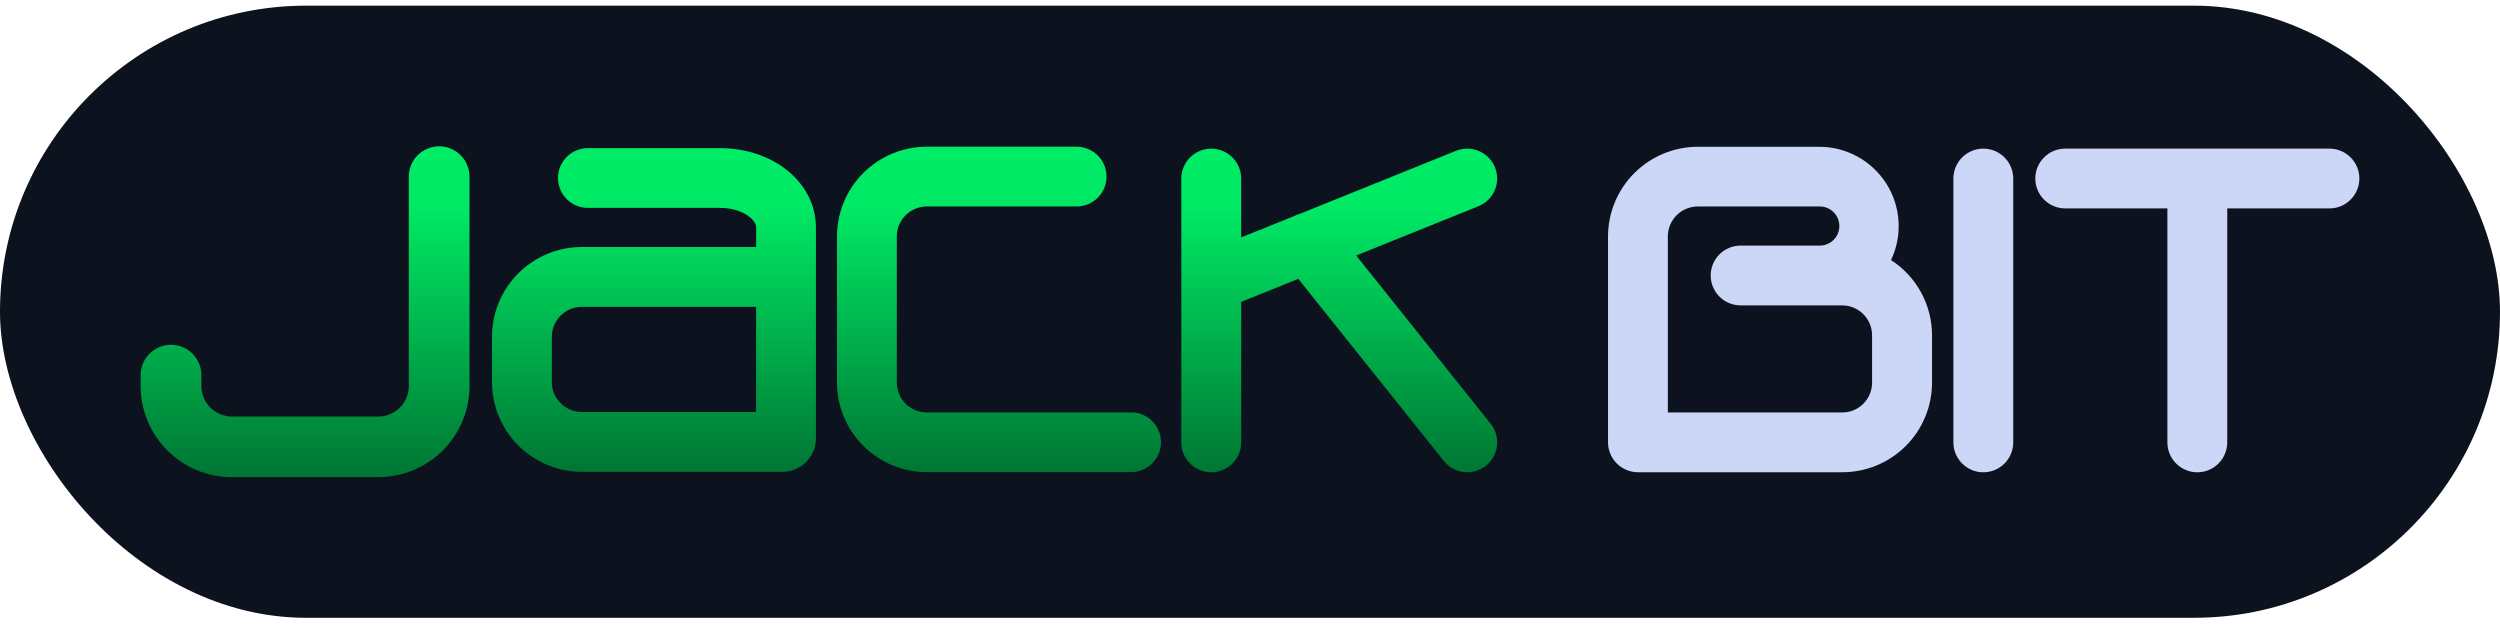 <svg width="300" height="75" viewBox="0 0 300 75" fill="none" xmlns="http://www.w3.org/2000/svg">
<rect y="0.679" width="300" height="73.456" rx="36.728" fill="#0C121E"/>
<path d="M226.921 31.215C227.611 29.764 227.922 28.162 227.825 26.558C227.727 24.954 227.225 23.401 226.365 22.044C225.505 20.686 224.315 19.568 222.906 18.793C221.496 18.018 219.914 17.613 218.305 17.613H203.733C200.878 17.617 198.141 18.752 196.122 20.768C194.103 22.785 192.967 25.518 192.963 28.37V53.083C192.964 54.033 193.343 54.945 194.017 55.617C194.69 56.289 195.602 56.668 196.554 56.669H221.074C222.489 56.669 223.891 56.391 225.198 55.85C226.505 55.308 227.693 54.515 228.693 53.515C229.694 52.516 230.487 51.328 231.028 50.022C231.568 48.716 231.846 47.316 231.845 45.903V40.231C231.842 38.437 231.391 36.672 230.532 35.096C229.674 33.521 228.434 32.184 226.927 31.208M223.61 48.442C223.277 48.777 222.88 49.042 222.443 49.223C222.006 49.403 221.537 49.495 221.064 49.494H200.14V28.374C200.139 27.902 200.232 27.434 200.412 26.998C200.592 26.562 200.857 26.166 201.19 25.832C201.524 25.498 201.92 25.233 202.357 25.052C202.793 24.871 203.261 24.777 203.733 24.777H218.311C218.934 24.761 219.538 24.993 219.99 25.422C220.442 25.85 220.705 26.441 220.722 27.063C220.738 27.686 220.505 28.289 220.076 28.741C219.647 29.192 219.056 29.455 218.432 29.471H208.874C207.921 29.471 207.008 29.849 206.334 30.521C205.661 31.194 205.282 32.106 205.282 33.058C205.282 34.009 205.661 34.921 206.334 35.594C207.008 36.267 207.921 36.645 208.874 36.645H218.16C218.285 36.645 218.413 36.645 218.513 36.645H221.058C222.01 36.646 222.922 37.024 223.595 37.696C224.269 38.368 224.648 39.279 224.65 40.229V45.901C224.653 46.373 224.561 46.841 224.381 47.278C224.201 47.714 223.935 48.111 223.6 48.444" fill="#CCD6F6"/>
<path d="M237.998 17.835C237.046 17.836 236.133 18.214 235.459 18.887C234.786 19.559 234.407 20.471 234.406 21.422V53.087C234.406 54.038 234.785 54.951 235.458 55.623C236.132 56.296 237.045 56.674 237.998 56.674C238.95 56.674 239.864 56.296 240.537 55.623C241.211 54.951 241.589 54.038 241.589 53.087V21.422C241.588 20.471 241.209 19.559 240.536 18.887C239.863 18.214 238.95 17.836 237.998 17.835Z" fill="#CCD6F6"/>
<path d="M279.53 17.835H247.828C246.875 17.835 245.962 18.213 245.288 18.886C244.615 19.558 244.236 20.471 244.236 21.422C244.236 22.373 244.615 23.285 245.288 23.958C245.962 24.631 246.875 25.009 247.828 25.009H260.087V53.087C260.087 54.038 260.465 54.951 261.139 55.623C261.812 56.296 262.726 56.674 263.678 56.674C264.631 56.674 265.544 56.296 266.218 55.623C266.891 54.951 267.27 54.038 267.27 53.087V25.009H279.532C280.485 25.009 281.398 24.631 282.072 23.958C282.745 23.285 283.124 22.373 283.124 21.422C283.124 20.471 282.745 19.558 282.072 18.886C281.398 18.213 280.485 17.835 279.532 17.835" fill="#CCD6F6"/>
<path d="M52.702 17.555C51.735 17.556 50.809 17.94 50.125 18.623C49.442 19.305 49.057 20.231 49.056 21.196V46.34C49.055 47.305 48.671 48.231 47.987 48.913C47.304 49.596 46.377 49.98 45.411 49.981H27.809C26.844 49.978 25.918 49.594 25.235 48.912C24.553 48.229 24.169 47.304 24.168 46.34V45.016C24.168 44.05 23.784 43.124 23.1 42.441C22.417 41.759 21.489 41.375 20.523 41.375C19.556 41.375 18.628 41.759 17.945 42.441C17.261 43.124 16.877 44.05 16.877 45.016V46.34C16.881 49.234 18.034 52.009 20.084 54.056C22.133 56.102 24.911 57.254 27.809 57.258H45.409C48.307 57.254 51.085 56.102 53.135 54.056C55.184 52.009 56.337 49.234 56.341 46.34V21.196C56.34 20.232 55.957 19.307 55.275 18.625C54.593 17.942 53.667 17.558 52.702 17.555Z" fill="url(#paint0_linear_6957_5964)"/>
<path d="M135.728 49.496H111.208C110.736 49.496 110.268 49.402 109.832 49.221C109.396 49.04 109 48.775 108.666 48.441C108.333 48.107 108.068 47.711 107.888 47.275C107.708 46.839 107.616 46.371 107.617 45.9V28.374C107.616 27.902 107.708 27.435 107.888 26.999C108.068 26.563 108.333 26.167 108.666 25.833C109 25.499 109.396 25.234 109.832 25.053C110.268 24.872 110.736 24.778 111.208 24.778H129.193C130.145 24.778 131.059 24.4 131.732 23.727C132.406 23.054 132.784 22.142 132.784 21.191C132.784 20.239 132.406 19.327 131.732 18.655C131.059 17.982 130.145 17.604 129.193 17.604H111.208C108.353 17.608 105.616 18.743 103.597 20.759C101.578 22.775 100.442 25.509 100.438 28.361V45.9C100.442 48.751 101.578 51.485 103.597 53.501C105.616 55.517 108.353 56.652 111.208 56.656H135.728C136.68 56.656 137.594 56.278 138.267 55.606C138.941 54.933 139.319 54.021 139.319 53.069C139.319 52.118 138.941 51.206 138.267 50.533C137.594 49.86 136.68 49.483 135.728 49.483" fill="url(#paint1_linear_6957_5964)"/>
<path d="M162.74 30.661L177.407 24.749C178.067 24.484 178.634 24.029 179.034 23.442C179.435 22.855 179.652 22.163 179.658 21.452C179.664 20.742 179.458 20.046 179.067 19.452C178.676 18.859 178.118 18.395 177.462 18.119C177.029 17.934 176.564 17.837 176.094 17.834C175.623 17.83 175.156 17.919 174.721 18.097L155.99 25.654C155.742 25.718 155.503 25.812 155.279 25.934L148.942 28.488V21.422C148.942 20.471 148.563 19.558 147.89 18.886C147.216 18.213 146.303 17.835 145.35 17.835C144.398 17.835 143.484 18.213 142.811 18.886C142.137 19.558 141.759 20.471 141.759 21.422V53.087C141.759 54.039 142.137 54.951 142.811 55.624C143.484 56.296 144.398 56.674 145.35 56.674C146.303 56.674 147.216 56.296 147.89 55.624C148.563 54.951 148.942 54.039 148.942 53.087V36.223L155.796 33.464L173.264 55.323C173.558 55.691 173.922 55.998 174.335 56.225C174.747 56.453 175.201 56.597 175.67 56.65C176.139 56.703 176.613 56.662 177.066 56.532C177.519 56.401 177.942 56.183 178.311 55.889C178.68 55.595 178.987 55.232 179.215 54.819C179.443 54.407 179.587 53.954 179.64 53.486C179.693 53.018 179.652 52.544 179.522 52.091C179.391 51.639 179.172 51.216 178.878 50.848L162.74 30.661Z" fill="url(#paint2_linear_6957_5964)"/>
<path d="M86.401 17.774H70.551C69.598 17.774 68.685 18.152 68.011 18.825C67.338 19.497 66.959 20.41 66.959 21.361C66.959 22.312 67.338 23.224 68.011 23.897C68.685 24.57 69.598 24.948 70.551 24.948H86.401C89.047 24.948 90.737 26.34 90.737 27.294V29.641H69.812C66.957 29.645 64.22 30.78 62.201 32.796C60.182 34.813 59.046 37.546 59.042 40.398V45.841C59.04 48.696 60.173 51.436 62.193 53.457C64.213 55.479 66.953 56.617 69.812 56.621H93.899C94.963 56.62 95.983 56.197 96.736 55.446C97.488 54.695 97.911 53.676 97.912 52.613V27.296C97.912 21.955 92.852 17.774 86.393 17.774M90.729 49.437H69.812C68.86 49.436 67.947 49.058 67.274 48.386C66.601 47.713 66.222 46.801 66.221 45.85V40.41C66.222 39.459 66.601 38.547 67.274 37.874C67.947 37.202 68.86 36.824 69.812 36.823H90.735L90.729 49.437Z" fill="url(#paint3_linear_6957_5964)"/>
<defs>
<linearGradient id="paint0_linear_6957_5964" x1="36.609" y1="17.555" x2="36.609" y2="57.258" gradientUnits="userSpaceOnUse">
<stop stop-color="#00EC66"/>
<stop offset="0.192" stop-color="#00E864"/>
<stop offset="1" stop-color="#007633"/>
</linearGradient>
<linearGradient id="paint1_linear_6957_5964" x1="119.878" y1="17.604" x2="119.878" y2="56.656" gradientUnits="userSpaceOnUse">
<stop stop-color="#00EC66"/>
<stop offset="0.192" stop-color="#00E864"/>
<stop offset="1" stop-color="#007633"/>
</linearGradient>
<linearGradient id="paint2_linear_6957_5964" x1="160.711" y1="17.834" x2="160.711" y2="56.674" gradientUnits="userSpaceOnUse">
<stop stop-color="#00EC66"/>
<stop offset="0.192" stop-color="#00E864"/>
<stop offset="1" stop-color="#007633"/>
</linearGradient>
<linearGradient id="paint3_linear_6957_5964" x1="78.477" y1="17.774" x2="78.477" y2="56.621" gradientUnits="userSpaceOnUse">
<stop stop-color="#00EC66"/>
<stop offset="0.192" stop-color="#00E864"/>
<stop offset="1" stop-color="#007633"/>
</linearGradient>
</defs>
</svg>
